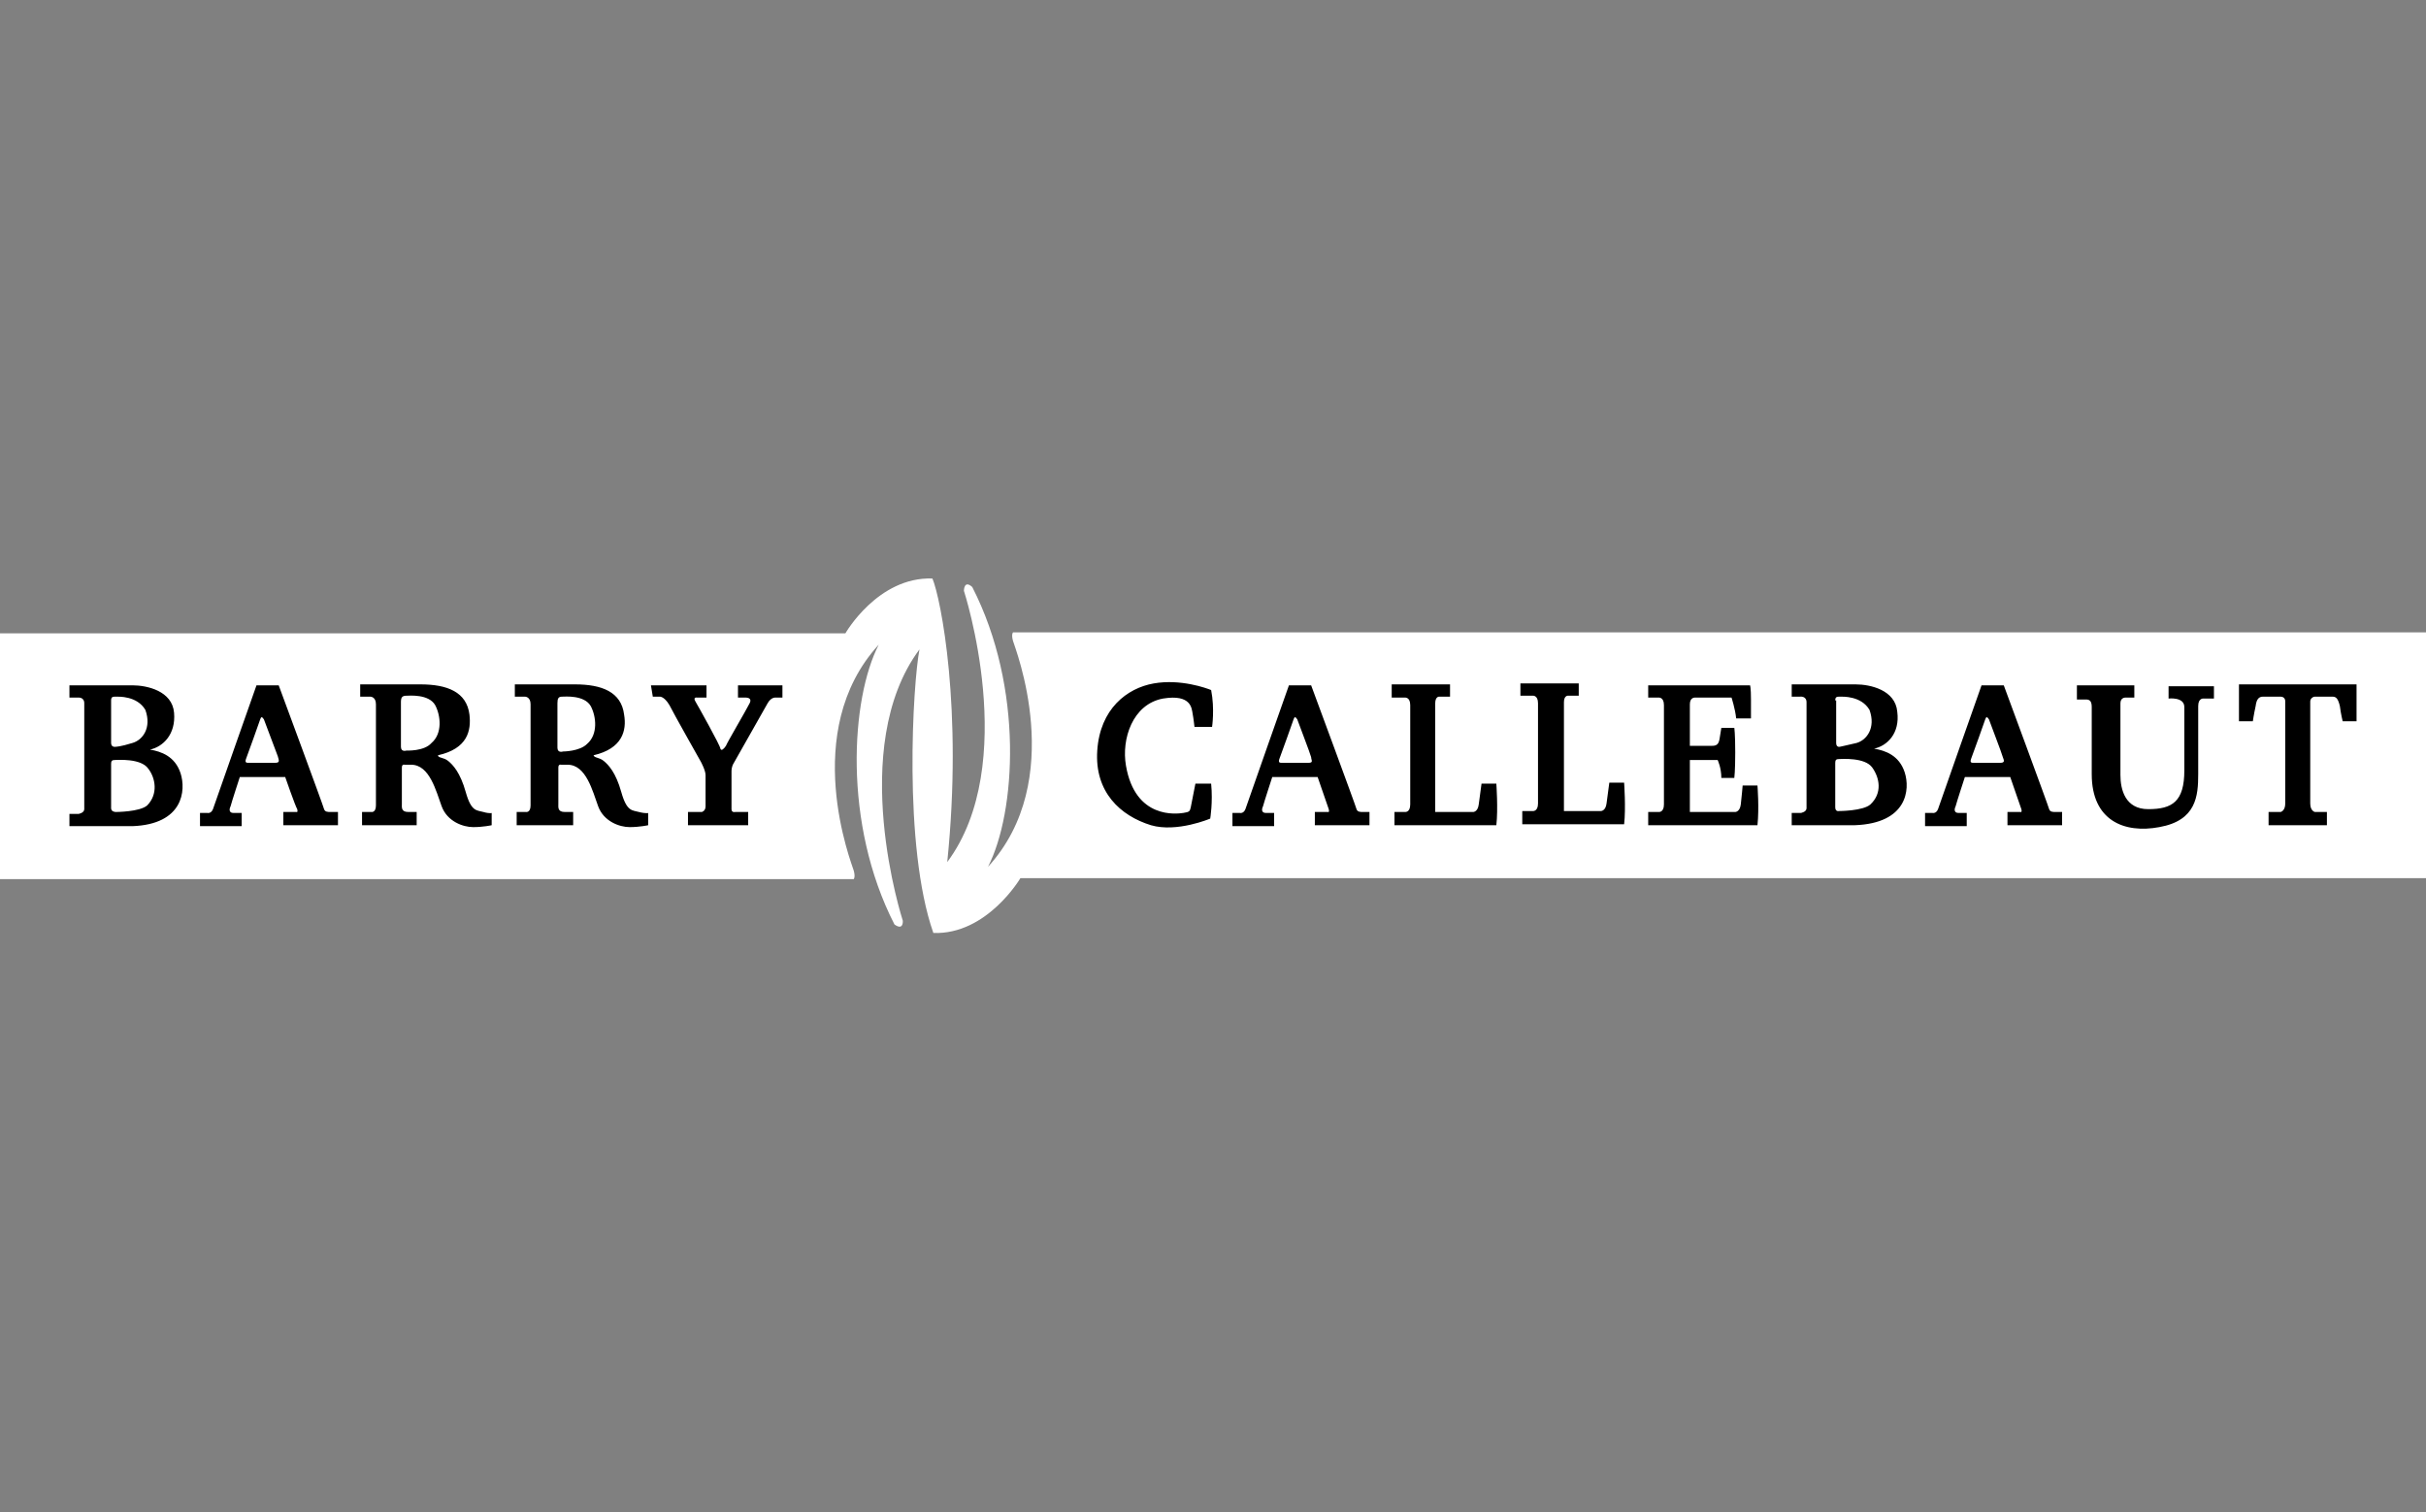 <svg width="154" height="96" viewBox="0 0 154 96" fill="none" xmlns="http://www.w3.org/2000/svg">
<rect x="0" y="0" width="154" height="96" fill="#808080" stroke="none"/>
<path fill-rule="evenodd" clip-rule="evenodd" d="M0 40.2H53.665C53.665 40.2 55.722 36.6 59.19 36.72C59.719 37.98 61.13 45 60.13 54.72C64.774 48.48 61.188 37.5 61.188 37.5C61.188 37.5 61.188 36.78 61.718 37.26C65.009 43.68 64.48 51.6 62.717 55.02C67.772 49.5 64.421 41.1 64.304 40.68C64.186 40.26 64.304 40.14 64.304 40.14H154V55.74H64.774C64.774 55.74 62.658 59.34 59.249 59.22C57.309 53.7 57.956 43.32 58.367 41.22C53.724 47.46 57.309 58.44 57.309 58.44C57.309 58.44 57.368 59.1 56.78 58.68C53.489 52.26 54.018 44.34 55.781 40.92C50.726 46.44 54.076 54.84 54.194 55.26C54.311 55.68 54.194 55.8 54.194 55.8H0V40.2Z" fill="white"/>
<path fill-rule="evenodd" clip-rule="evenodd" d="M153.118 41.16H65.126C65.126 41.16 68.653 47.76 65.126 54.84H153.118V41.16ZM0.999 54.78H53.312C53.312 54.78 49.785 48.18 53.312 41.1H0.999V54.78Z" fill="white"/>
<path fill-rule="evenodd" clip-rule="evenodd" d="M41.321 43.5H44.848V44.28H44.26C44.26 44.28 43.966 44.22 44.142 44.52C44.319 44.82 45.73 47.34 45.73 47.52C45.788 47.7 45.965 47.52 46.082 47.34C46.141 47.16 47.375 45.06 47.552 44.7C47.846 44.22 47.258 44.28 47.258 44.28H46.846V43.5H49.668V44.28H49.256C49.256 44.28 48.962 44.22 48.727 44.64C48.492 45.06 46.553 48.48 46.553 48.48C46.553 48.48 46.435 48.66 46.435 48.96V51.36C46.435 51.6 46.67 51.54 46.67 51.54H47.493V52.38H43.672V51.54H44.554C44.554 51.54 44.789 51.48 44.789 51.18V49.2C44.789 48.9 44.495 48.36 44.495 48.36C44.495 48.36 42.732 45.24 42.497 44.76C42.144 44.16 41.85 44.22 41.85 44.22H41.439L41.321 43.5ZM11.462 49.08C11.109 48 10.227 47.7 9.522 47.58C10.345 47.4 11.168 46.62 11.05 45.24C10.933 43.86 9.346 43.5 8.405 43.5H4.408V44.28H4.937C4.937 44.28 5.349 44.22 5.349 44.64V51.36C5.349 51.6 4.996 51.66 4.996 51.66H4.408V52.44H8.405C11.638 52.32 11.814 50.16 11.462 49.08ZM7.053 44.46C7.053 44.22 7.171 44.22 7.347 44.22C7.523 44.22 8.699 44.16 9.228 45.06C9.639 46.2 9.052 46.98 8.405 47.16C7.641 47.4 7.347 47.4 7.347 47.4C7.347 47.4 7.053 47.46 7.053 47.16V44.46ZM9.346 51.12C8.875 51.54 7.347 51.54 7.347 51.54C7.347 51.54 7.053 51.54 7.053 51.3V48.48C7.053 48.3 7.112 48.24 7.288 48.24C7.465 48.24 8.934 48.12 9.404 48.78C9.875 49.38 10.051 50.4 9.346 51.12ZM20.984 51.54C20.807 51.54 20.631 51.54 20.572 51.36C20.514 51.12 17.692 43.5 17.692 43.5H16.282C16.282 43.5 13.636 51 13.519 51.36C13.401 51.66 13.166 51.6 13.166 51.6H12.696V52.44H15.341V51.6H14.812C14.577 51.6 14.518 51.42 14.636 51.18C14.694 50.94 15.223 49.32 15.223 49.32H18.104C18.104 49.32 18.75 51.18 18.868 51.36C18.927 51.6 18.809 51.54 18.809 51.54H17.986V52.38H21.454V51.54H20.984ZM17.457 48.42H15.811C15.635 48.42 15.517 48.42 15.635 48.12C15.752 47.82 16.458 45.84 16.517 45.66C16.575 45.48 16.634 45.48 16.752 45.66C16.811 45.84 17.575 47.82 17.633 48C17.692 48.24 17.81 48.42 17.457 48.42ZM30.682 51.54C30.271 51.42 29.918 51.54 29.566 50.28C29.213 49.02 28.743 48.54 28.449 48.3C28.155 48.06 27.802 48.12 27.802 47.94C29.683 47.52 29.918 46.38 29.801 45.36C29.624 43.92 28.39 43.44 26.685 43.44H22.865V44.22H23.511C23.511 44.22 23.864 44.22 23.864 44.7V51.12C23.864 51.6 23.57 51.54 23.57 51.54H22.982V52.38H26.45V51.54H25.921C25.451 51.54 25.51 51.24 25.51 51V48.72C25.51 48.48 25.686 48.54 25.686 48.54H26.098C27.273 48.54 27.684 50.22 28.037 51.18C28.39 52.14 29.389 52.5 30.036 52.5C30.682 52.5 31.211 52.38 31.211 52.38V51.6C31.27 51.6 31.094 51.66 30.682 51.54ZM25.804 47.64C25.804 47.64 25.451 47.76 25.451 47.4V44.58C25.451 44.28 25.51 44.16 25.804 44.16C25.98 44.16 27.214 44.04 27.626 44.76C27.978 45.42 28.096 46.56 27.391 47.16C26.92 47.7 25.804 47.64 25.804 47.64ZM40.557 51.54C40.146 51.42 39.793 51.54 39.44 50.28C39.088 49.02 38.617 48.54 38.324 48.3C38.03 48.06 37.736 48.12 37.677 47.94C39.499 47.52 39.793 46.38 39.617 45.36C39.44 43.92 38.206 43.44 36.501 43.44H32.681V44.22H33.327C33.327 44.22 33.68 44.22 33.68 44.7V51.12C33.68 51.6 33.386 51.54 33.386 51.54H32.798V52.38H36.384V51.54H35.855C35.385 51.54 35.443 51.24 35.443 51V48.72C35.443 48.48 35.62 48.54 35.62 48.54H36.031C37.207 48.54 37.618 50.22 37.971 51.18C38.324 52.14 39.323 52.5 39.969 52.5C40.616 52.5 41.145 52.38 41.145 52.38V51.6C41.204 51.6 41.027 51.66 40.557 51.54ZM35.737 47.7C35.737 47.7 35.385 47.82 35.385 47.46V44.64C35.385 44.34 35.443 44.22 35.678 44.22C35.855 44.22 37.089 44.1 37.501 44.82C37.853 45.48 37.971 46.62 37.266 47.22C36.795 47.7 35.737 47.7 35.737 47.7ZM143.89 52.38H147.71V51.54H146.946C146.946 51.54 146.652 51.48 146.652 51V44.52C146.652 44.34 146.829 44.22 146.946 44.22H148.063C148.298 44.22 148.416 44.34 148.533 44.82C148.592 45.3 148.71 45.78 148.71 45.78H149.591V43.44H142.127V45.78H143.008C143.008 45.78 143.067 45.36 143.185 44.82C143.243 44.34 143.42 44.22 143.655 44.22H144.772C144.889 44.22 145.065 44.28 145.065 44.52V51C145.065 51.48 144.772 51.54 144.772 51.54H144.007V52.38H143.89ZM131.84 43.5H135.485V44.28H134.897C134.897 44.28 134.603 44.28 134.603 44.64V49.2C134.603 50.1 134.897 51.36 136.366 51.36C137.894 51.36 138.659 50.88 138.659 48.9V44.88C138.659 44.22 137.659 44.34 137.659 44.34V43.56H140.539V44.34H139.893C139.893 44.34 139.54 44.28 139.54 44.82V49.14C139.54 50.52 139.423 52.08 137.072 52.5C134.838 52.92 132.781 52.08 132.781 49.14V44.88C132.781 44.52 132.663 44.4 132.428 44.4H131.84V43.5ZM107.271 51.54H110.151C110.151 51.54 110.445 51.54 110.504 51.06C110.562 50.58 110.621 49.86 110.621 49.86H111.562C111.562 49.86 111.679 51.3 111.562 52.38H104.626V51.54H105.272C105.272 51.54 105.625 51.6 105.625 51.06V44.76C105.625 44.22 105.272 44.28 105.272 44.28H104.626V43.5H111.091C111.091 43.5 111.15 43.62 111.15 44.4V45.6H110.21C110.151 45 109.916 44.28 109.916 44.28H107.565C107.565 44.28 107.271 44.28 107.271 44.7V47.34H108.681C108.917 47.34 109.093 47.28 109.152 46.92L109.269 46.2H110.092C110.092 46.2 110.151 46.56 110.151 47.76C110.151 48.96 110.092 49.38 110.092 49.38H109.269C109.269 48.72 109.034 48.24 109.034 48.24H107.271V51.54ZM88.344 44.22V43.44H92.047V44.22H91.342C91.342 44.22 91.107 44.22 91.107 44.64V51.54H93.517C93.517 51.54 93.811 51.54 93.869 51.06C93.928 50.58 94.046 49.74 94.046 49.74H94.986C94.986 49.74 95.104 51.36 94.986 52.38H88.52V51.54H89.167C89.167 51.54 89.52 51.6 89.52 51.06V44.76C89.52 44.22 89.167 44.28 89.167 44.28H88.344V44.22ZM76.941 46.14C76.941 46.14 77.117 45 76.882 43.8C76.588 43.68 74.942 43.08 73.238 43.38C71.533 43.68 69.829 45 69.653 47.64C69.476 50.28 71.122 51.78 73.062 52.38C74.707 52.86 76.823 51.96 76.823 51.96C76.823 51.96 77 50.94 76.882 49.74H75.883L75.589 51.24C75.53 51.48 75.53 51.54 75.119 51.6C74.707 51.66 72.062 52.02 71.475 48.6C71.181 46.92 71.886 44.7 73.826 44.34C75.648 44.04 75.648 45 75.707 45.3C75.765 45.6 75.824 46.14 75.824 46.14H76.941ZM96.514 44.16V43.38H100.217V44.16H99.512C99.512 44.16 99.277 44.16 99.277 44.58V51.48H101.628C101.628 51.48 101.922 51.48 101.981 51C102.039 50.52 102.157 49.68 102.157 49.68H103.098C103.098 49.68 103.215 51.3 103.098 52.32H96.632V51.48H97.278C97.278 51.48 97.631 51.54 97.631 51V44.64C97.631 44.1 97.278 44.16 97.278 44.16H96.514ZM86.522 51.54C86.346 51.54 86.169 51.54 86.111 51.36C86.052 51.12 83.23 43.5 83.23 43.5H81.82C81.82 43.5 79.175 51 79.057 51.36C78.939 51.66 78.704 51.6 78.704 51.6H78.234V52.44H80.879V51.6H80.35C80.115 51.6 80.056 51.42 80.174 51.18C80.233 50.94 80.762 49.32 80.762 49.32H83.642C83.642 49.32 84.288 51.18 84.347 51.36C84.406 51.6 84.288 51.54 84.288 51.54H83.465V52.38H86.933V51.54H86.522ZM83.054 48.42H81.408C81.232 48.42 81.114 48.42 81.232 48.12C81.349 47.82 82.055 45.84 82.114 45.66C82.172 45.48 82.231 45.48 82.349 45.66C82.407 45.84 83.172 47.82 83.23 48.06C83.23 48.24 83.407 48.42 83.054 48.42ZM130.488 51.54C130.312 51.54 130.136 51.54 130.077 51.36C130.018 51.12 127.197 43.5 127.197 43.5H125.786C125.786 43.5 123.141 51 123.023 51.36C122.906 51.66 122.671 51.6 122.671 51.6H122.201V52.44H124.846V51.6H124.317C124.081 51.6 124.023 51.42 124.14 51.18C124.199 50.94 124.728 49.32 124.728 49.32H127.608C127.608 49.32 128.255 51.18 128.314 51.36C128.372 51.6 128.255 51.54 128.255 51.54H127.432V52.38H130.9V51.54H130.488ZM126.962 48.42H125.316C125.139 48.42 125.022 48.42 125.139 48.12C125.257 47.82 125.962 45.84 126.021 45.66C126.08 45.48 126.139 45.48 126.256 45.66C126.315 45.84 127.079 47.82 127.138 48.06C127.197 48.24 127.314 48.42 126.962 48.42ZM120.907 49.02C120.555 47.94 119.673 47.64 118.968 47.52C119.791 47.34 120.614 46.56 120.437 45.18C120.32 43.8 118.733 43.44 117.792 43.44H113.736V44.22H114.265C114.265 44.22 114.677 44.16 114.677 44.58V51.3C114.677 51.54 114.324 51.6 114.324 51.6H113.736V52.38H117.733C121.084 52.26 121.26 50.1 120.907 49.02ZM116.499 44.46C116.499 44.22 116.617 44.22 116.793 44.22C116.969 44.22 118.145 44.16 118.674 45.06C119.085 46.2 118.498 46.98 117.851 47.16C117.087 47.34 116.793 47.4 116.793 47.4C116.793 47.4 116.558 47.46 116.558 47.16V44.46H116.499ZM118.733 51.06C118.262 51.48 116.734 51.48 116.734 51.48C116.734 51.48 116.499 51.54 116.499 51.24V48.42C116.499 48.24 116.558 48.18 116.734 48.18C116.91 48.18 118.38 48.06 118.85 48.72C119.32 49.38 119.497 50.34 118.733 51.06Z" fill="black"/>
</svg>
